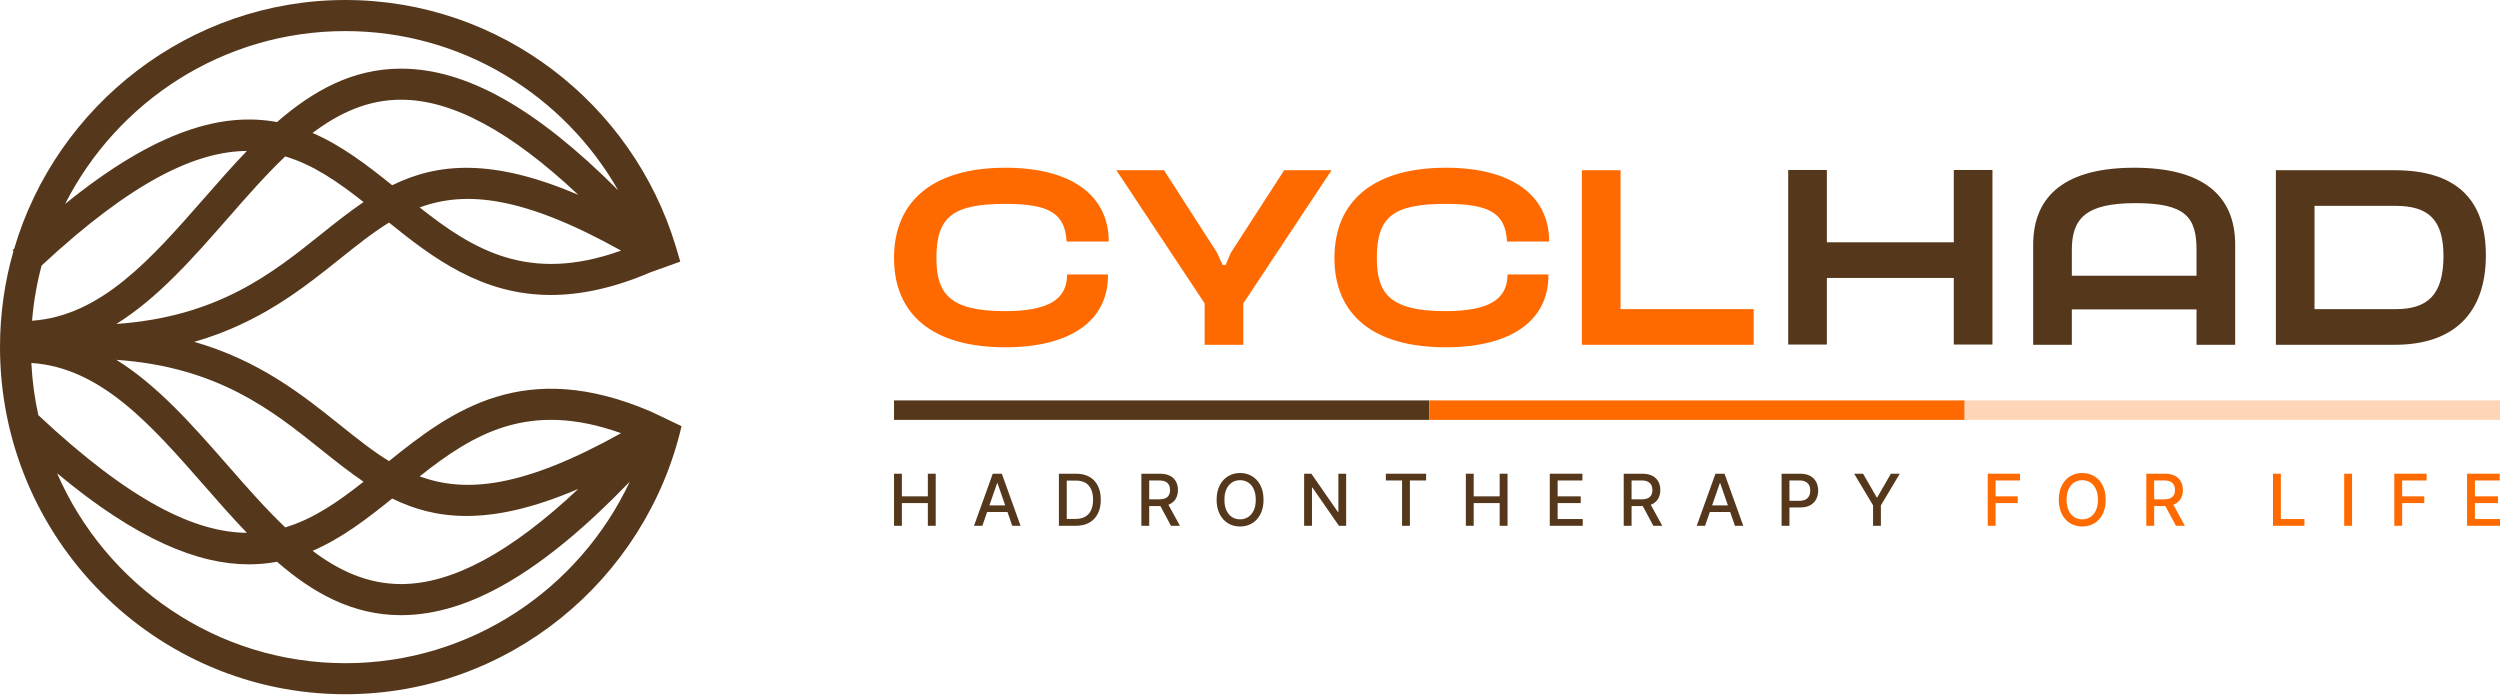 <svg width="716" height="199" viewBox="0 0 716 199" fill="none" xmlns="http://www.w3.org/2000/svg">
<path d="M194.84 74.934C194.84 74.934 194.021 72.204 193.873 71.685C193.873 71.685 193.556 70.624 193.541 70.564C181.209 29.773 143.453 0 98.9 0C54.346 0 16.17 30.107 4.059 71.24C3.911 71.38 3.764 71.514 3.609 71.655L3.852 71.915C1.351 80.647 0 89.877 0 99.41C0 154.231 44.361 198.828 98.892 198.828C145.674 198.828 184.98 165.998 195.194 122.054L186.574 117.936C150.272 102.304 129.483 117.454 111.416 132.062C106.7 129.162 102.191 125.556 97.387 121.705C86.649 113.114 74.361 103.291 55.631 97.904C74.361 92.518 86.649 82.695 97.387 74.103C102.191 70.26 106.7 66.654 111.416 63.746C124.073 73.977 138.058 84.483 157.785 84.483C166.161 84.483 175.586 82.576 186.375 77.961L194.84 74.919V74.934ZM112.317 53.055C105.151 47.275 97.822 41.659 89.52 38.083C97.195 32.288 105.416 28.557 114.848 28.557H115.04C129.571 28.631 146.257 37.601 165.63 55.815C140.885 45.191 125.224 46.704 112.317 53.055ZM177.873 71.774C151.453 81.241 135.593 71.573 120.198 59.413C133.328 54.561 149.755 56.104 177.873 71.774ZM104.125 57.87C99.97 60.682 95.977 63.872 91.881 67.144C77.867 78.355 62.369 90.737 33.328 92.778C45.217 85.381 55.269 73.91 65.114 62.663C70.649 56.334 76.081 50.139 81.689 44.797C89.822 47.224 96.951 52.202 104.125 57.87ZM58.465 56.787C43.321 74.088 28.967 90.47 9.181 91.858C9.631 86.442 10.553 81.159 11.911 76.055C37.97 51.823 56.169 43.343 70.708 43.232C66.523 47.587 62.479 52.202 58.465 56.787ZM8.974 103.958C28.871 105.249 43.262 121.683 58.465 139.044C62.472 143.629 66.516 148.244 70.708 152.599C56 152.488 37.535 143.792 10.974 118.893C9.911 114.049 9.232 109.055 8.981 103.958H8.974ZM65.114 133.168C55.269 121.92 45.225 110.45 33.328 103.053C62.361 105.094 77.867 117.476 91.881 128.687C95.977 131.966 99.97 135.156 104.125 137.961C96.951 143.629 89.83 148.607 81.697 151.041C76.088 145.699 70.656 139.504 65.121 133.175L65.114 133.168ZM112.324 142.776C118.538 145.833 125.394 147.776 133.593 147.776C142.42 147.776 152.803 145.528 165.63 140.023C146.257 158.23 129.571 167.2 115.047 167.274H114.855C105.424 167.274 97.202 163.542 89.527 157.755C97.837 154.179 105.158 148.563 112.324 142.783V142.776ZM120.198 136.425C135.586 124.257 151.445 114.598 177.873 124.065C149.763 139.734 133.328 141.277 120.198 136.425ZM98.9 8.903C132.294 8.903 161.497 27.273 177.039 54.494C153.519 30.931 133.512 19.757 115.084 19.661C115.003 19.661 114.922 19.661 114.841 19.661C100.966 19.661 89.579 26.034 79.335 34.959C63.985 32.118 45.018 37.015 18.649 58.412C33.557 29.046 63.933 8.903 98.9 8.903ZM98.9 189.933C62.022 189.933 30.258 167.526 16.354 135.542C39.424 154.788 56.937 161.628 71.291 161.628C74.088 161.628 76.767 161.368 79.343 160.894C89.586 169.812 100.973 176.185 114.848 176.185C114.929 176.185 115.01 176.185 115.091 176.185C134.375 176.081 155.394 163.839 180.36 137.968C165.932 168.654 134.848 189.94 98.907 189.94L98.9 189.933Z" fill="#55381C"/>
<path d="M305.616 78.606H317.329C317.472 91.749 306.759 99.462 287.903 99.462C267.047 99.462 256.048 90.034 256.048 73.892C256.048 57.251 267.619 48.037 287.974 48.037C306.759 48.037 317.544 55.894 317.544 69.178H305.473C305.045 61.179 300.616 58.394 288.046 58.394C272.975 58.394 268.19 61.965 268.19 73.892C268.19 84.106 271.975 89.106 287.76 89.106C300.331 89.106 305.616 85.749 305.616 78.606Z" fill="#FF6A00"/>
<path d="M345.007 98.748V86.892L319.723 48.751H333.365L348.578 72.393L350.15 75.892H351.007L352.507 72.393L367.791 48.751H381.362L356.078 86.892V98.748H345.007Z" fill="#FF6A00"/>
<path d="M431.751 78.606H443.465C443.608 91.749 432.894 99.462 414.038 99.462C393.183 99.462 382.183 90.034 382.183 73.892C382.183 57.251 393.754 48.037 414.11 48.037C432.894 48.037 443.679 55.894 443.679 69.178H431.609C431.18 61.179 426.752 58.394 414.181 58.394C399.111 58.394 394.325 61.965 394.325 73.892C394.325 84.106 398.111 89.106 413.896 89.106C426.466 89.106 431.751 85.749 431.751 78.606Z" fill="#FF6A00"/>
<path d="M453.052 98.748V48.751H464.123V88.534H502.263V98.748H453.052Z" fill="#FF6A00"/>
<path d="M512.144 98.677V48.68H523.215V69.393H559.569V48.68H570.64V98.677H559.569V79.606H523.215V98.677H512.144Z" fill="#55381C"/>
<path d="M593.375 71.607V78.964H629.087V71.607C629.087 62.179 625.944 58.179 611.588 58.179C597.303 58.179 593.375 62.608 593.375 71.607ZM582.304 98.748V70.107C582.304 55.751 591.875 48.037 611.231 48.037C630.515 48.037 640.158 55.679 640.158 70.107V98.748H629.087V88.606H593.375V98.748H582.304Z" fill="#55381C"/>
<path d="M651.811 98.748V48.751H685.809C703.236 48.751 711.95 56.894 711.95 73.107C711.95 89.749 702.736 98.748 685.809 98.748H651.811ZM662.882 88.534H686.166C695.308 88.534 699.808 84.392 699.808 73.321C699.808 62.965 695.522 58.965 686.166 58.965H662.882V88.534Z" fill="#55381C"/>
<rect x="256.048" y="114.676" width="153.317" height="5.578" fill="#55381C"/>
<rect x="409.365" y="114.676" width="153.317" height="5.578" fill="#FF6A00"/>
<rect x="562.683" y="114.676" width="153.317" height="5.578" fill="#FFD5B8"/>
<path d="M256.048 150.587V135.672H258.298V142.153H265.734V135.672H267.992V150.587H265.734V144.083H258.298V150.587H256.048Z" fill="#55381C"/>
<path d="M281.347 150.587H278.958L284.326 135.672H286.926L292.293 150.587H289.904L285.688 138.381H285.571L281.347 150.587ZM281.748 144.746H289.497V146.639H281.748V144.746Z" fill="#55381C"/>
<path d="M308.094 150.587H303.266V135.672H308.247C309.708 135.672 310.963 135.97 312.012 136.567C313.061 137.16 313.864 138.012 314.423 139.124C314.986 140.231 315.268 141.559 315.268 143.107C315.268 144.661 314.983 145.996 314.415 147.113C313.852 148.23 313.037 149.089 311.968 149.691C310.9 150.288 309.609 150.587 308.094 150.587ZM305.516 148.62H307.97C309.106 148.62 310.051 148.407 310.803 147.98C311.556 147.547 312.119 146.924 312.493 146.108C312.867 145.287 313.054 144.287 313.054 143.107C313.054 141.937 312.867 140.944 312.493 140.129C312.124 139.313 311.573 138.694 310.84 138.272C310.106 137.849 309.196 137.638 308.109 137.638H305.516V148.62Z" fill="#55381C"/>
<path d="M326.884 150.587V135.672H332.201C333.356 135.672 334.315 135.871 335.078 136.269C335.845 136.667 336.418 137.218 336.796 137.922C337.175 138.621 337.364 139.43 337.364 140.347C337.364 141.26 337.173 142.064 336.789 142.758C336.41 143.447 335.837 143.984 335.07 144.367C334.308 144.751 333.349 144.943 332.194 144.943H328.166V143.005H331.99C332.718 143.005 333.31 142.901 333.767 142.692C334.228 142.483 334.565 142.18 334.779 141.782C334.993 141.384 335.099 140.906 335.099 140.347C335.099 139.784 334.99 139.296 334.772 138.883C334.558 138.471 334.221 138.155 333.759 137.937C333.303 137.713 332.703 137.602 331.96 137.602H329.135V150.587H326.884ZM334.247 143.857L337.932 150.587H335.369L331.757 143.857H334.247Z" fill="#55381C"/>
<path d="M361.877 143.129C361.877 144.722 361.586 146.091 361.003 147.237C360.421 148.378 359.622 149.256 358.607 149.873C357.597 150.485 356.449 150.791 355.162 150.791C353.871 150.791 352.718 150.485 351.703 149.873C350.693 149.256 349.897 148.375 349.314 147.229C348.732 146.084 348.44 144.717 348.44 143.129C348.44 141.537 348.732 140.17 349.314 139.029C349.897 137.883 350.693 137.004 351.703 136.393C352.718 135.776 353.871 135.468 355.162 135.468C356.449 135.468 357.597 135.776 358.607 136.393C359.622 137.004 360.421 137.883 361.003 139.029C361.586 140.17 361.877 141.537 361.877 143.129ZM359.649 143.129C359.649 141.915 359.452 140.893 359.059 140.063C358.67 139.228 358.136 138.597 357.456 138.17C356.782 137.738 356.017 137.522 355.162 137.522C354.303 137.522 353.536 137.738 352.861 138.17C352.186 138.597 351.652 139.228 351.259 140.063C350.87 140.893 350.676 141.915 350.676 143.129C350.676 144.343 350.87 145.367 351.259 146.203C351.652 147.033 352.186 147.664 352.861 148.096C353.536 148.523 354.303 148.737 355.162 148.737C356.017 148.737 356.782 148.523 357.456 148.096C358.136 147.664 358.67 147.033 359.059 146.203C359.452 145.367 359.649 144.343 359.649 143.129Z" fill="#55381C"/>
<path d="M385.54 135.672V150.587H383.471L375.89 139.648H375.752V150.587H373.501V135.672H375.584L383.173 146.625H383.311V135.672H385.54Z" fill="#55381C"/>
<path d="M396.905 137.609V135.672H408.448V137.609H403.795V150.587H401.552V137.609H396.905Z" fill="#55381C"/>
<path d="M419.818 150.587V135.672H422.068V142.153H429.504V135.672H431.761V150.587H429.504V144.083H422.068V150.587H419.818Z" fill="#55381C"/>
<path d="M443.857 150.587V135.672H453.208V137.609H446.108V142.153H452.72V144.083H446.108V148.65H453.296V150.587H443.857Z" fill="#55381C"/>
<path d="M465.033 150.587V135.672H470.349C471.505 135.672 472.464 135.871 473.226 136.269C473.993 136.667 474.566 137.218 474.945 137.922C475.323 138.621 475.513 139.43 475.513 140.347C475.513 141.26 475.321 142.064 474.937 142.758C474.559 143.447 473.986 143.984 473.219 144.367C472.456 144.751 471.497 144.943 470.342 144.943H466.314V143.005H470.138C470.866 143.005 471.459 142.901 471.915 142.692C472.376 142.483 472.714 142.18 472.927 141.782C473.141 141.384 473.248 140.906 473.248 140.347C473.248 139.784 473.138 139.296 472.92 138.883C472.706 138.471 472.369 138.155 471.908 137.937C471.451 137.713 470.852 137.602 470.109 137.602H467.283V150.587H465.033ZM472.396 143.857L476.081 150.587H473.517L469.905 143.857H472.396Z" fill="#55381C"/>
<path d="M488.329 150.587H485.941L491.308 135.672H493.908L499.275 150.587H496.887L492.67 138.381H492.553L488.329 150.587ZM488.73 144.746H496.479V146.639H488.73V144.746Z" fill="#55381C"/>
<path d="M510.248 150.587V135.672H515.564C516.724 135.672 517.686 135.883 518.448 136.305C519.21 136.728 519.781 137.305 520.159 138.039C520.538 138.767 520.728 139.587 520.728 140.5C520.728 141.418 520.536 142.243 520.152 142.976C519.773 143.705 519.201 144.282 518.433 144.71C517.671 145.132 516.712 145.343 515.557 145.343H511.901V143.435H515.353C516.086 143.435 516.681 143.309 517.137 143.056C517.594 142.799 517.929 142.449 518.142 142.008C518.356 141.566 518.463 141.063 518.463 140.5C518.463 139.937 518.356 139.437 518.142 139C517.929 138.563 517.591 138.221 517.13 137.973C516.673 137.725 516.071 137.602 515.324 137.602H512.498V150.587H510.248Z" fill="#55381C"/>
<path d="M531.034 135.672H533.59L537.486 142.452H537.646L541.543 135.672H544.099L538.688 144.731V150.587H536.445V144.731L531.034 135.672Z" fill="#55381C"/>
<path d="M569.288 150.587V135.672H578.537V137.609H571.538V142.153H577.874V144.083H571.538V150.587H569.288Z" fill="#FF6A00"/>
<path d="M603.079 143.129C603.079 144.722 602.788 146.091 602.205 147.237C601.623 148.378 600.824 149.256 599.809 149.873C598.799 150.485 597.651 150.791 596.364 150.791C595.073 150.791 593.92 150.485 592.905 149.873C591.895 149.256 591.099 148.375 590.516 147.229C589.934 146.084 589.642 144.717 589.642 143.129C589.642 141.537 589.934 140.17 590.516 139.029C591.099 137.883 591.895 137.004 592.905 136.393C593.92 135.776 595.073 135.468 596.364 135.468C597.651 135.468 598.799 135.776 599.809 136.393C600.824 137.004 601.623 137.883 602.205 139.029C602.788 140.17 603.079 141.537 603.079 143.129ZM600.851 143.129C600.851 141.915 600.654 140.893 600.261 140.063C599.872 139.228 599.338 138.597 598.658 138.17C597.984 137.738 597.219 137.522 596.364 137.522C595.505 137.522 594.738 137.738 594.063 138.17C593.388 138.597 592.854 139.228 592.461 140.063C592.072 140.893 591.878 141.915 591.878 143.129C591.878 144.343 592.072 145.367 592.461 146.203C592.854 147.033 593.388 147.664 594.063 148.096C594.738 148.523 595.505 148.737 596.364 148.737C597.219 148.737 597.984 148.523 598.658 148.096C599.338 147.664 599.872 147.033 600.261 146.203C600.654 145.367 600.851 144.343 600.851 143.129Z" fill="#FF6A00"/>
<path d="M614.703 150.587V135.672H620.02C621.175 135.672 622.134 135.871 622.896 136.269C623.663 136.667 624.236 137.218 624.615 137.922C624.994 138.621 625.183 139.43 625.183 140.347C625.183 141.26 624.991 142.064 624.608 142.758C624.229 143.447 623.656 143.984 622.889 144.367C622.127 144.751 621.168 144.943 620.012 144.943H615.985V143.005H619.808C620.537 143.005 621.129 142.901 621.585 142.692C622.047 142.483 622.384 142.18 622.598 141.782C622.811 141.384 622.918 140.906 622.918 140.347C622.918 139.784 622.809 139.296 622.59 138.883C622.377 138.471 622.039 138.155 621.578 137.937C621.122 137.713 620.522 137.602 619.779 137.602H616.954V150.587H614.703ZM622.066 143.857L625.751 150.587H623.188L619.575 143.857H622.066Z" fill="#FF6A00"/>
<path d="M650.986 150.587V135.672H653.236V148.65H659.995V150.587H650.986Z" fill="#FF6A00"/>
<path d="M673.631 135.672V150.587H671.38V135.672H673.631Z" fill="#FF6A00"/>
<path d="M685.726 150.587V135.672H694.976V137.609H687.977V142.153H694.313V144.083H687.977V150.587H685.726Z" fill="#FF6A00"/>
<path d="M706.561 150.587V135.672H715.913V137.609H708.812V142.153H715.425V144.083H708.812V148.65H716V150.587H706.561Z" fill="#FF6A00"/>
</svg>
